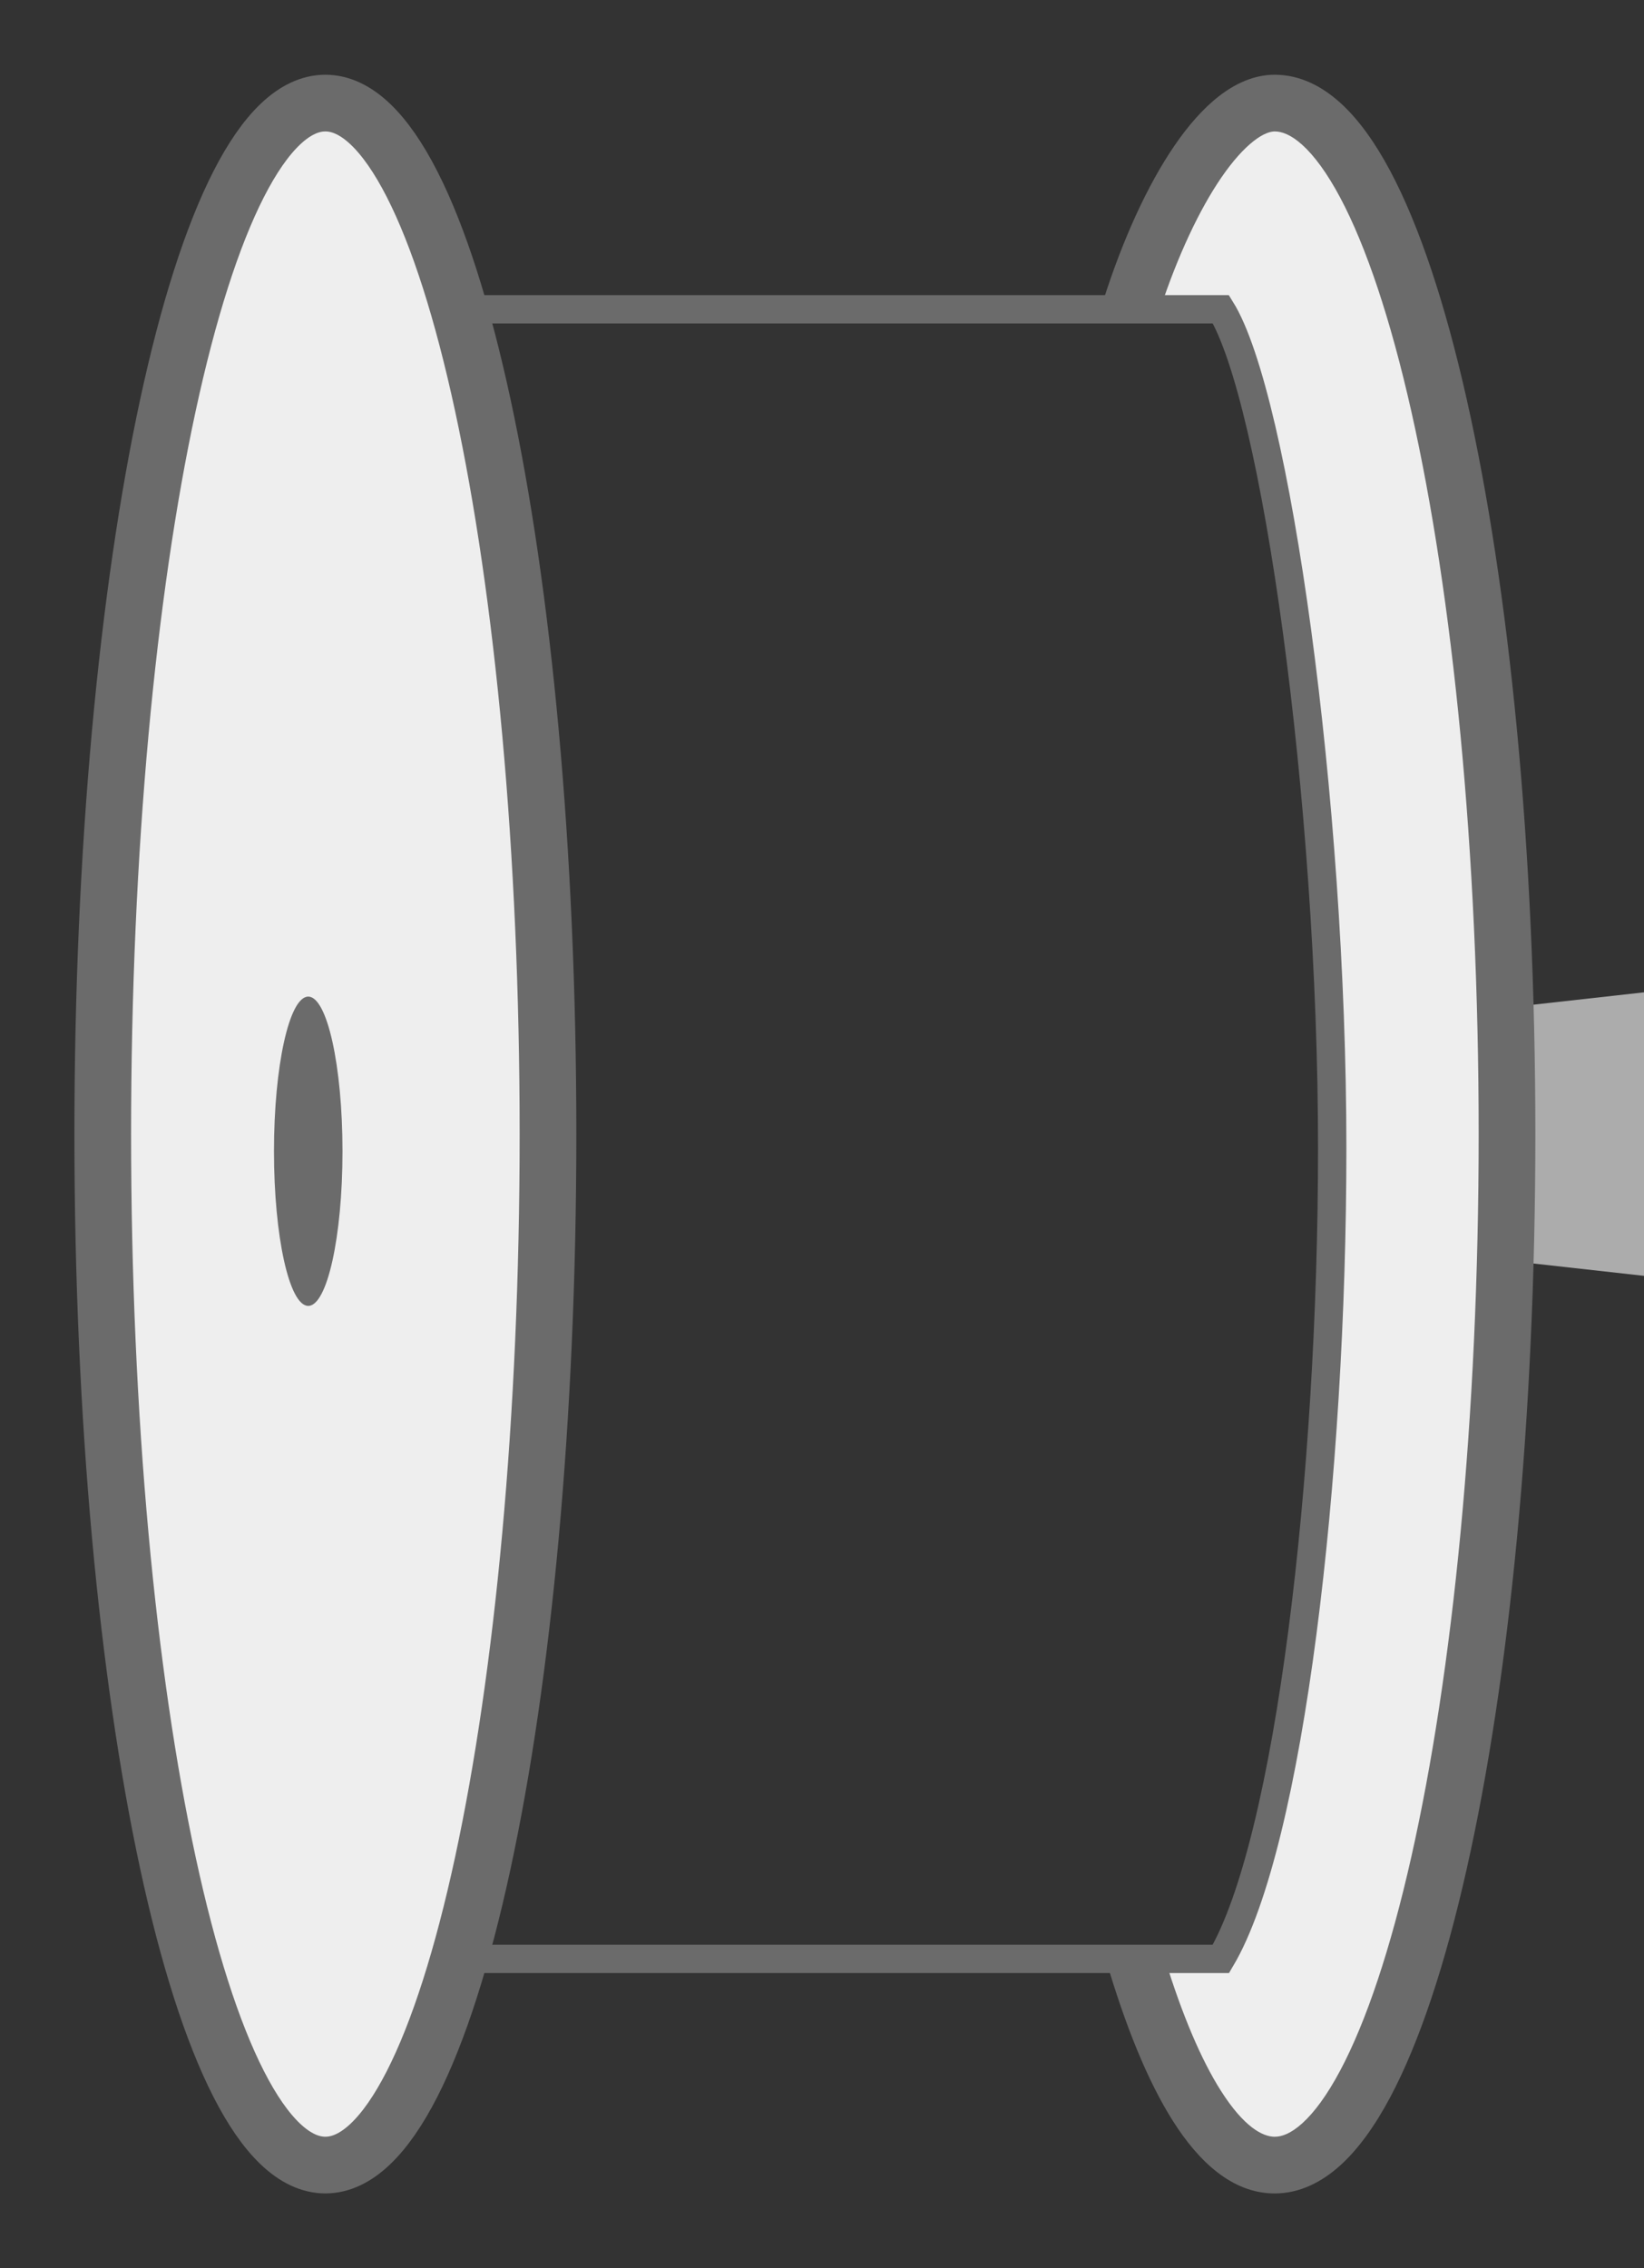 <svg width="58" height="80" viewBox="0 0 58 80" fill="none" xmlns="http://www.w3.org/2000/svg">
<rect x="0" y="0" width="58" height="80" fill="#333333" stroke="none"/>
<path d="M58 45V35L51 35.781V44.219L58 45Z" fill="#ACACAC"/>
<path fill-rule="evenodd" clip-rule="evenodd" d="M44.97 3.636C43.208 3.636 41.212 6.71 39.875 10.909L43.074 10.909C45 14 47 28.236 47 40.5C47 52.039 45.5 65 43.074 69.091H40.052C41.422 73.657 43.125 76.364 44.97 76.364C49.497 76.364 53.167 60.083 53.167 40C53.167 19.917 49.497 3.636 44.97 3.636Z" fill="#EEEEEE"/>
<path d="M15.709 10.909H43.074C45 14 47 28.236 47 40.5C47 52.039 45.5 65 43.074 69.091H15.709" stroke="#6B6B6B"/>
<path fill-rule="evenodd" clip-rule="evenodd" d="M40.926 10.909C41.557 9.001 42.315 7.392 43.088 6.263C43.496 5.669 43.885 5.242 44.232 4.972C44.582 4.7 44.827 4.636 44.971 4.636C45.215 4.636 45.539 4.742 45.95 5.115C46.368 5.494 46.818 6.1 47.279 6.964C48.198 8.69 49.058 11.254 49.791 14.507C51.253 20.996 52.167 30.01 52.167 40C52.167 49.99 51.253 59.004 49.791 65.493C49.058 68.746 48.198 71.309 47.279 73.035C46.818 73.9 46.368 74.505 45.95 74.884C45.539 75.258 45.215 75.364 44.971 75.364C44.55 75.364 43.887 75.026 43.07 73.738C42.383 72.656 41.715 71.092 41.097 69.091H39.009C39.698 71.448 40.49 73.404 41.381 74.809C42.281 76.228 43.465 77.364 44.971 77.364C45.858 77.364 46.639 76.96 47.295 76.365C47.944 75.775 48.523 74.952 49.044 73.976C50.085 72.022 50.992 69.261 51.742 65.933C53.246 59.261 54.167 50.093 54.167 40C54.167 29.907 53.246 20.739 51.742 14.067C50.992 10.739 50.085 7.978 49.044 6.024C48.523 5.047 47.944 4.225 47.295 3.635C46.639 3.039 45.858 2.636 44.971 2.636C44.233 2.636 43.567 2.956 43.006 3.392C42.441 3.83 41.917 4.434 41.438 5.133C40.479 6.532 39.609 8.448 38.922 10.606L39.876 10.909H40.926Z" fill="#6B6B6B"/>
<path d="M11.479 76.363C15.817 76.363 19.333 60.083 19.333 40C19.333 19.917 15.817 3.636 11.479 3.636C7.141 3.636 3.625 19.917 3.625 40C3.625 60.083 7.141 76.363 11.479 76.363Z" fill="#EEEEEE" stroke="#6B6B6B" stroke-width="2"/>
<path d="M10.875 46.06C11.542 46.06 12.083 43.618 12.083 40.606C12.083 37.593 11.542 35.151 10.875 35.151C10.207 35.151 9.666 37.593 9.666 40.606C9.666 43.618 10.207 46.06 10.875 46.06Z" fill="#6B6B6B"/>
</svg>
